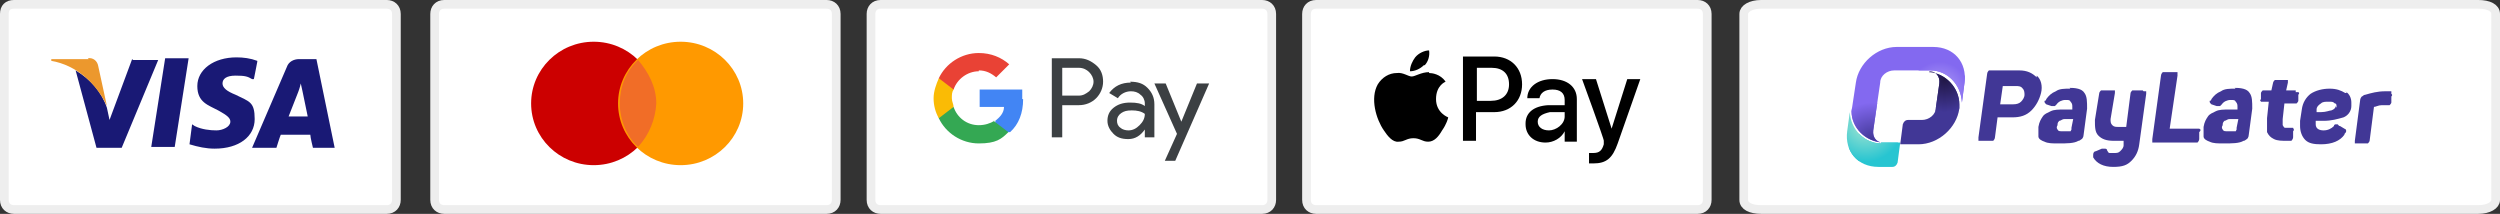 <?xml version="1.0" encoding="UTF-8"?>
<svg id="a" xmlns="http://www.w3.org/2000/svg" version="1.1" xmlns:xlink="http://www.w3.org/1999/xlink" viewBox="0 0 287.6 24.6">
  <rect x="0" y="0" width="287.6" height="24.6" fill="#333333" stroke="none"/>
  <defs>
    <style>
      .cls-1 {
        fill: #4285f4;
      }

      .cls-1, .cls-2, .cls-3, .cls-4, .cls-5, .cls-6, .cls-7, .cls-8, .cls-9, .cls-10, .cls-11, .cls-12, .cls-13, .cls-14, .cls-15, .cls-16, .cls-17, .cls-18, .cls-19 {
        stroke-width: 0px;
      }

      .cls-2 {
        fill: #3c4043;
      }

      .cls-3 {
        fill: #e94235;
      }

      .cls-4 {
        fill: #000;
      }

      .cls-20 {
        clip-path: url(#clippath-2);
      }

      .cls-5 {
        fill: #ec982d;
      }

      .cls-5, .cls-6, .cls-17 {
        fill-rule: evenodd;
      }

      .cls-21 {
        fill: #fff;
        stroke: #eee;
      }

      .cls-6 {
        fill: #f16d27;
      }

      .cls-7 {
        fill: none;
      }

      .cls-22 {
        clip-path: url(#clippath-1);
      }

      .cls-8 {
        fill: #27c5d1;
      }

      .cls-9 {
        fill: url(#radial-gradient-2);
      }

      .cls-23 {
        clip-path: url(#clippath);
      }

      .cls-10 {
        fill: url(#radial-gradient);
      }

      .cls-11 {
        fill: #8369f0;
      }

      .cls-12 {
        fill: #f90;
      }

      .cls-13 {
        fill: #34a853;
      }

      .cls-14 {
        fill: #c00;
      }

      .cls-15 {
        fill: url(#radial-gradient-3);
      }

      .cls-16 {
        fill: #fabb05;
      }

      .cls-17 {
        fill: #191975;
      }

      .cls-18 {
        fill: url(#radial-gradient-4);
      }

      .cls-19 {
        fill: #413796;
      }
    </style>
    <clipPath id="clippath">
      <path class="cls-7" d="M216.4,16.5c-1.9,0-3.5-1.6-3.6-3.6l-.3,2.2c-.3,2.3,1.2,4.1,3.6,4.1h1.6c.3,0,.5-.2.6-.5l.3-2.3h-2.2Z"/>
    </clipPath>
    <radialGradient id="radial-gradient" cx="214.6" cy="11.7" fx="214.6" fy="11.7" r="4.3" gradientTransform="translate(0 26) scale(1 -1)" gradientUnits="userSpaceOnUse">
      <stop offset="0" stop-color="#a8e5d1"/>
      <stop offset="1" stop-color="#27c5d1"/>
    </radialGradient>
    <clipPath id="clippath-1">
      <path class="cls-7" d="M222.3,5.4h-4.1c-2.3,0-4.4,1.9-4.7,4.1l-.5,3.3c0,1.9,1.6,3.5,3.6,3.6-.7,0-1.2-.6-1.1-1.4l.8-5.5c0-.8.8-1.4,1.6-1.4h4.2c1.9,0,3.5,1.6,3.6,3.7l.3-2.3c.3-2.3-1.2-4.1-3.6-4.1Z"/>
    </clipPath>
    <radialGradient id="radial-gradient-2" cx="215.3" cy="9.9" fx="215.3" fy="9.9" r="4.3" gradientTransform="translate(0 26) scale(1 -1)" gradientUnits="userSpaceOnUse">
      <stop offset="0" stop-color="#413796"/>
      <stop offset="1" stop-color="#8369f0"/>
    </radialGradient>
    <radialGradient id="radial-gradient-3" cx="223.1" cy="15.5" fx="223.1" fy="15.5" r="3.4" gradientTransform="translate(0 26) scale(1 -1)" gradientUnits="userSpaceOnUse">
      <stop offset="0" stop-color="#b2a2f6"/>
      <stop offset="1" stop-color="#8369f0"/>
    </radialGradient>
    <clipPath id="clippath-2">
      <path class="cls-7" d="M222,8.2c.7,0,1.2.6,1.1,1.4l-.4,2.8c0,.8-.8,1.4-1.6,1.4h-1.6c-.3,0-.5.2-.6.5l-.3,2.3h2.1c2.3,0,4.4-1.9,4.7-4.1v-.5c0-1.9-1.6-3.6-3.5-3.7h0Z"/>
    </clipPath>
    <radialGradient id="radial-gradient-4" cx="223.7" cy="16.8" fx="223.7" fy="16.8" r="3.7" gradientTransform="translate(0 26) scale(1 -1)" gradientUnits="userSpaceOnUse">
      <stop offset="0" stop-color="#211747"/>
      <stop offset="1" stop-color="#413796"/>
    </radialGradient>
  </defs>
  <path id="b" class="cls-21" d="M51.2.5h43.9c.6,0,1.1.4,1.1,1.1v21.4c0,.6-.4,1.1-1.1,1.1h-44c-.6,0-1.1-.4-1.1-1.1V1.6c0-.6.4-1.1,1.1-1.1h0Z"/>
  <ellipse id="c" class="cls-14" cx="68.3" cy="11.9" rx="7.2" ry="7.1"/>
  <ellipse id="d" class="cls-12" cx="78.3" cy="11.9" rx="7.2" ry="7.1"/>
  <path id="e" class="cls-6" d="M73.4,16.9c1.3-1.4,2-3.2,2.1-5,0-1.9-.9-3.6-2.1-5-1.4,1.3-2.1,3.1-2.1,5,0,1.9.8,3.8,2.1,5Z"/>
  <path id="f" class="cls-21" d="M1.6.5h42.9c.6,0,1.1.4,1.1,1.1v21.4c0,.6-.4,1.1-1.1,1.1H1.6c-.6,0-1.1-.4-1.1-1.1V1.6C.5.9.9.5,1.6.5Z"/>
  <path id="g" class="cls-17" d="M17.4,16.9l1.6-10.2h2.7l-1.6,10.2h-2.7M29.6,7c-.8-.3-1.6-.4-2.4-.4-2.6,0-4.5,1.4-4.5,3.3s1.3,2.2,2.4,2.8,1.4.9,1.4,1.3c0,.6-.9,1-1.6,1s-1.7-.1-2.5-.5l-.3-.2-.3,2.3c1,.3,1.9.5,2.9.5,2.8,0,4.6-1.4,4.6-3.4s-.6-2-2.2-2.8c-1-.4-1.5-.8-1.5-1.3s.4-.9,1.5-.9,1.4.1,1.9.4h.2c0,.1.4-2,.4-2M33.2,13.4c.2-.5,1.1-2.8,1.1-2.8,0,0,.2-.5.3-1l.2.9.6,2.9h-2.2,0ZM36.4,6.8h-2c-.6,0-1.2.3-1.4.9l-4,9.3h2.8s.4-1.3.5-1.5h3.4c0,.3.3,1.5.3,1.5h2.5l-2.1-10.2h0ZM15.2,6.8l-2.6,7-.3-1.4c-.6-1.8-1.9-3.3-3.6-4.3l2.4,8.9h2.9l4.2-10.1h-2.9"/>
  <path id="h" class="cls-5" d="M10.2,6.8h-4.3v.2c2.9.5,5.2,2.6,6.4,5.2l-1-4.6c-.1-.6-.6-1-1.2-.9"/>
  <path id="i" class="cls-21" d="M101.3.5h43.9c.6,0,1.1.4,1.1,1.1v21.4c0,.6-.4,1.1-1.1,1.1h-43.9c-.6,0-1.1-.4-1.1-1.1V1.6c0-.6.4-1.1,1.1-1.1Z"/>
  <g id="j">
    <g id="k">
      <path id="l" class="cls-2" d="M122.2,12.1v3.7h-1.2V6.7h3.1c.8,0,1.4.3,2,.8s.8,1.2.8,1.9-.3,1.4-.8,1.9-1.2.8-2,.8c0,0-1.9,0-1.9,0ZM122.2,7.8v3.2h1.9c.5,0,.8-.2,1.2-.5.3-.3.5-.7.5-1.1s-.2-.8-.5-1.1-.7-.5-1.2-.5c0,0-1.9,0-1.9,0Z"/>
      <path id="m" class="cls-2" d="M130,9.4c.9,0,1.5.2,2,.7s.8,1.1.8,1.9v3.8h-1.1v-.9h0c-.5.7-1.1,1.1-1.9,1.1s-1.3-.2-1.7-.6-.7-.9-.7-1.5.2-1.1.7-1.5,1.1-.6,1.9-.6,1.3.1,1.7.4v-.3c0-.4-.2-.8-.5-1-.3-.3-.7-.4-1.1-.4-.6,0-1.2.3-1.5.8l-1-.6c.6-.8,1.4-1.2,2.5-1.2h0ZM128.5,13.9c0,.3.1.6.4.8.2.2.6.3.9.3.5,0,.9-.2,1.3-.6s.6-.8.6-1.3c-.4-.3-.9-.4-1.5-.4s-.9.1-1.2.3-.5.5-.5.9h0Z"/>
      <path id="n" class="cls-2" d="M139.1,9.6l-3.9,8.9h-1.2l1.4-3.1-2.6-5.8h1.3l1.8,4.4h0l1.8-4.4h1.4Z"/>
    </g>
    <g id="o">
      <path id="p" class="cls-1" d="M117.6,11.4v-1.1h-4.9v2h2.8c0,.7-.5,1.2-1,1.6v1.3h1.7c1-.9,1.5-2.2,1.5-3.8h0Z"/>
      <path id="q" class="cls-13" d="M114.4,13.9c-.5.3-1.1.5-1.8.5-1.4,0-2.5-.9-2.9-2.1h-1.7v1.3c.8,1.7,2.6,2.9,4.6,2.9s2.6-.5,3.4-1.3l-1.7-1.3h0Z"/>
      <path id="r" class="cls-16" d="M109.5,11.3c0-.4,0-.7.2-1v-1.3h-1.7c-.3.7-.6,1.5-.6,2.3s.2,1.6.6,2.3l1.7-1.3c0-.3-.2-.6-.2-1Z"/>
      <path id="s" class="cls-3" d="M112.6,8.1c.8,0,1.4.3,2,.8l1.5-1.5c-.9-.8-2.1-1.3-3.5-1.3-2,0-3.8,1.2-4.6,2.9l1.7,1.3c.4-1.2,1.6-2.1,2.9-2.1h0Z"/>
    </g>
  </g>
  <path id="t" class="cls-21" d="M151.4.5h43.9c.6,0,1.1.4,1.1,1.1v21.4c0,.6-.4,1.1-1.1,1.1h-43.9c-.6,0-1.1-.4-1.1-1.1V1.6c0-.6.4-1.1,1.1-1.1Z"/>
  <path class="cls-4" d="M163.9,7.5c.4-.4.6-1.1.5-1.7-.5,0-1.2.3-1.6.8-.3.4-.6,1-.6,1.6.6,0,1.2-.3,1.6-.7"/>
  <path class="cls-4" d="M164.4,8.3c-.9,0-1.6.5-2,.5s-1-.5-1.7-.4c-.9,0-1.7.5-2.2,1.3-.9,1.6-.2,4,.7,5.3.4.6,1,1.4,1.7,1.3.7,0,.9-.4,1.7-.4s1,.4,1.7.4,1.2-.6,1.6-1.3c.5-.7.7-1.4.7-1.5,0,0-1.4-.5-1.4-2.1s1.1-2,1.1-2c-.6-.9-1.6-1-1.9-1"/>
  <path class="cls-4" d="M171.9,6.5c1.9,0,3.2,1.3,3.2,3.2s-1.3,3.2-3.2,3.2h-2.1v3.3h-1.5V6.5h3.6ZM169.8,11.6h1.7c1.3,0,2.1-.7,2.1-1.9s-.7-1.9-2-1.9h-1.7v3.8h-.1Z"/>
  <path class="cls-4" d="M175.5,14.2c0-1.2.9-2,2.6-2.1h1.9v-.6c0-.8-.5-1.2-1.4-1.2s-1.4.4-1.5,1h-1.4c0-1.3,1.2-2.2,2.9-2.2s2.8.9,2.8,2.3v4.9h-1.4v-1.2h0c-.4.8-1.3,1.3-2.2,1.3-1.4,0-2.3-.9-2.3-2.1h0ZM180,13.5v-.6h-1.7c-.9.2-1.4.5-1.4,1.1s.5,1,1.3,1,1.8-.7,1.8-1.6h0Z"/>
  <path class="cls-4" d="M182.8,18.8v-1.2h.5c.7,0,1-.3,1.2-1v-.4c.1,0-2.5-7.1-2.5-7.1h1.6l1.8,5.7h0l1.8-5.7h1.5l-2.6,7.4c-.6,1.7-1.3,2.3-2.8,2.3s-.5,0-.6,0h.1Z"/>
  <path id="t-2" class="cls-21" d="M202.6.5h82.5c1.2,0,2,.4,2,1.1v21.4c0,.6-.8,1.1-2,1.1h-82.5c-1.2,0-2-.4-2-1.1V1.6c0-.6.8-1.1,2-1.1Z"/>
  <g>
    <g>
      <path class="cls-19" d="M234.3,8.9c-.5-.5-1.1-.8-2-.8h-3.1c-.2,0-.3,0-.4,0,0,0-.2.2-.2.4l-1,7.3v.4s.2,0,.4,0h.9c.2,0,.3,0,.4,0,0,0,.2-.2.2-.4l.3-2.3h1.7c.9,0,1.6-.2,2.2-.8.5-.5.9-1.2,1.1-2s0-1.6-.5-2h0ZM232.9,10.9c0,.3-.2.6-.4.8s-.5.3-.9.3h-1.5l.3-2.1h1.5c.3,0,.6,0,.8.3.2.2.2.5.2.8h0Z"/>
      <path class="cls-19" d="M238.1,10.2c-.6,0-1.2,0-1.6.3-.5.2-.8.5-1.1.9,0,0,0,.2-.2.2,0,.2,0,.2.2.4l.6.2h.4s0,0,.2-.2c.2-.3.6-.5,1-.5s.5,0,.6.2c.2.2.2.4.2.6v.3h-.9c-.7,0-1.2,0-1.6.2-.4.2-.7.3-.9.6-.2.3-.4.6-.5,1.2,0,.5,0,.8,0,1.1s.4.5.7.6c.4.2.9.2,1.6.2,1,0,1.8,0,2.3-.3.2,0,.3-.2.4-.2,0,0,.2-.2.2-.5l.4-3c0-.8,0-1.4-.3-1.8-.3-.5-1-.6-1.9-.6h.3ZM238.2,15.1h0c-.2,0-.5,0-.9,0s-.5,0-.6-.2c0,0-.2-.2,0-.5,0-.2,0-.3.2-.5.2,0,.3-.2.6-.2h1l-.2,1v.2Z"/>
      <path class="cls-19" d="M246.5,10.4h-.9c-.2,0-.2,0-.3,0,0,0-.2.2-.2.3l-.5,3.9c-.3,0-.6,0-.9,0s-.5,0-.7-.2c-.2-.2-.2-.4-.2-.7l.5-3v-.3s-.2,0-.3,0h-.9c-.2,0-.3,0-.4,0,0,0-.2.2-.2.3l-.5,3.1c0,.8,0,1.4.4,1.8s.9.6,1.8.6.8,0,1.1,0v.5c0,.3-.2.5-.4.7-.2.2-.4.2-.7.2s-.4,0-.5,0c-.2,0-.2-.2-.3-.3,0-.2-.2-.2-.3-.2s-.2,0-.3,0l-.7.3c-.2,0-.3.2-.3.4v.3c.4.7,1.2,1.1,2.3,1.1s1.6-.2,2.1-.7c.5-.5.8-1.1.9-1.9l.8-5.8v-.3s-.2,0-.3,0h0Z"/>
      <path class="cls-19" d="M252.6,14.8h-3l.9-6.1v-.4s-.2,0-.4,0h-.9c-.2,0-.3,0-.4,0,0,0-.2.2-.2.4l-1,7.3v.4s.2,0,.4,0h4.4c.2,0,.3,0,.4,0,0,0,.2-.2.2-.4v-.8c.2-.2.2-.3,0-.4,0,0-.2,0-.4,0h0Z"/>
      <path class="cls-19" d="M257.1,10.2c-.6,0-1.2,0-1.6.3-.5.2-.8.5-1.1.9,0,0,0,.2-.2.2,0,.2,0,.2.2.4l.6.2h.4s0,0,.2-.2c.2-.3.6-.5,1-.5s.5,0,.6.2c.2.2.2.4.2.6v.3h-.9c-.7,0-1.2,0-1.6.2-.4.2-.7.3-.9.6-.2.3-.4.6-.5,1.2,0,.5,0,.8,0,1.1s.4.5.7.6c.4.2.9.2,1.6.2,1,0,1.8,0,2.3-.3.2,0,.3-.2.4-.2,0,0,.2-.2.2-.5l.4-3c0-.8,0-1.4-.3-1.8-.3-.5-1-.6-1.9-.6h.3ZM257.2,15.1h0c-.2,0-.5,0-.9,0s-.5,0-.6-.2c0,0-.2-.2,0-.5,0-.2,0-.3.2-.5.2,0,.3-.2.6-.2h1l-.2,1v.2Z"/>
      <path class="cls-19" d="M264.1,10.4h-1.1l.2-.9v-.3s-.2,0-.3,0h-.9c-.2,0-.2,0-.3,0,0,0-.2.2-.2.3l-.2.9h-.6c-.2,0-.3,0-.4,0,0,0-.2.2-.2.3v.7c-.2.2,0,.2,0,.3,0,0,.2,0,.3,0h.6l-.2,1.9c0,.7,0,1.2,0,1.6.2.4.4.6.8.8s.9.2,1.6.2.3,0,.4,0c0,0,.2-.2.2-.4v-.7c.2-.2,0-.3,0-.4,0,0-.2,0-.3,0-.3,0-.5,0-.6,0-.2,0-.2-.2-.3-.3v-.7l.2-1.8h1.1c.2,0,.2,0,.3,0,0,0,.2-.2.2-.3v-.7c.2-.2,0-.3,0-.3,0,0-.2,0-.3,0h0Z"/>
      <path class="cls-19" d="M275.1,10.5s-.2,0-.3,0h-.4c-.9,0-1.6.2-2.3.4-.2,0-.3.2-.4.2,0,0-.2.2-.2.5l-.6,4.6v.3s.2,0,.3,0h.9c.2,0,.2,0,.3,0,0,0,.2-.2.2-.3l.5-3.9h0c.2,0,.5-.2.9-.2h.5c.2,0,.3,0,.4,0,0,0,.2-.2.2-.3v-.7c.2-.2,0-.3,0-.3v-.2Z"/>
      <path class="cls-19" d="M269.8,10.7c-.5-.3-1-.5-1.8-.5s-1.6.2-2.2.6c-.5.4-.9,1-1,1.8l-.2,1.3v.6c0,.6.2,1.2.6,1.6s1,.5,1.8.5c1.3,0,2.2-.4,2.7-1.1,0-.2.2-.2.2-.4s0-.2-.2-.3l-.5-.3c-.2,0-.2-.2-.3-.2h-.2s-.2,0-.2.2c-.3.3-.7.5-1.2.5s-.9-.2-.9-.7v-.4h.9c.9,0,1.6-.2,2.3-.4.5-.2.9-.7.9-1.3v-.4c0-.5-.2-1-.7-1.3l.2.2ZM268.7,12.2c0,.2-.2.4-.5.5-.2,0-.6.2-1.2.2h-.5v-.3c0-.3.2-.5.5-.7.2-.2.5-.2.9-.2s.5,0,.7.2c.2,0,.2.2.2.5Z"/>
    </g>
    <path class="cls-7" d="M219.5,13.7h1.6c.8,0,1.5-.6,1.6-1.4l.4-2.8c0-.7-.4-1.3-1.1-1.4h-.2.2-4.2c-.8,0-1.5.6-1.6,1.4l-.8,5.5c0,.7.4,1.3,1.1,1.4h.2-.2,2.2l.3-2.3c0-.3.3-.5.6-.5h0Z"/>
    <g class="cls-23">
      <g>
        <rect class="cls-8" x="212.7" y="15.4" width="7" height="4.7"/>
        <circle class="cls-10" cx="214.6" cy="14.3" r="4.3"/>
      </g>
    </g>
    <g class="cls-22">
      <g>
        <rect class="cls-11" x="212.2" y="4.4" width="14.8" height="12.9"/>
        <circle class="cls-9" cx="215.3" cy="16.1" r="4.3"/>
        <circle class="cls-15" cx="223.1" cy="10.5" r="3.4"/>
      </g>
    </g>
    <g class="cls-20">
      <g>
        <rect class="cls-19" x="217.9" y="8.4" width="8.9" height="9.6"/>
        <circle class="cls-18" cx="223.7" cy="9.2" r="3.7"/>
      </g>
    </g>
  </g>
</svg>